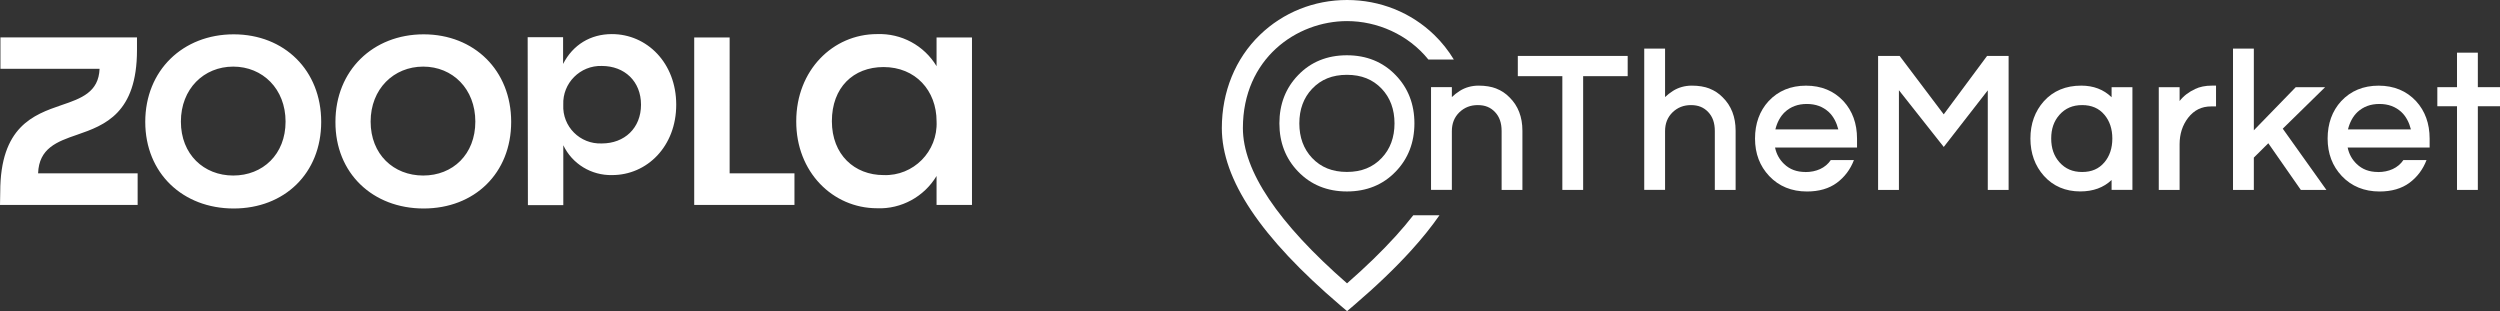 <?xml version="1.0" encoding="UTF-8"?>
<svg xmlns="http://www.w3.org/2000/svg" id="Layer_2" viewBox="0 0 842.61 104.86">
  <rect x="0" y="0" width="842.61" height="104.86" fill="#333333" stroke="none"/>
  <g id="katman_1">
    <path d="m297.8,59.01c-9.76,0-17.42-6.83-17.42-18.17s7.21-18.24,17.42-18.24c10.73,0,17.87,7.88,17.87,18.32.45,10.13-7.81,18.47-17.87,18.09h0Zm-63.81,10.06h33.78v-10.66h-21.85V12.62h-11.94v56.45h0Zm-31.15-20.72c-7.36.3-13.36-5.71-12.99-13.06-.3-7.28,5.71-13.29,12.99-13.06,7.66,0,13.21,5.18,13.21,13.06,0,7.88-5.56,13.06-13.21,13.06h0Zm-24.92,20.79h11.94v-20.19c3,6.31,9.46,10.21,16.44,10.06,11.79,0,21.62-9.68,21.62-23.72s-9.83-23.8-21.69-23.8c-7.21,0-13.14,3.6-16.44,10.06v-9.01h-11.94l.08,56.6h0Zm-35.28-9.98c-9.98,0-17.72-7.13-17.72-18.17s7.81-18.54,17.72-18.54,17.57,7.51,17.57,18.54-7.58,18.17-17.57,18.17h0Zm.15,11.11c17.12,0,29.5-11.86,29.5-29.2s-12.46-29.5-29.5-29.5-29.73,12.16-29.73,29.5c-.08,17.34,12.61,29.2,29.73,29.2h0Zm-64.18-11.11c-9.91,0-17.64-7.13-17.64-18.17s7.73-18.54,17.64-18.54,17.64,7.51,17.64,18.54-7.66,18.17-17.64,18.17h0Zm.15,11.11c17.12,0,29.5-11.86,29.5-29.2s-12.39-29.5-29.5-29.5-29.8,12.16-29.8,29.5,12.69,29.2,29.8,29.2h0ZM0,69.07h46.39v-10.66H12.84c.3-8.41,6.31-10.66,13.14-12.99,9.38-3.23,20.19-7.28,20.19-28.53v-4.28H.15v10.58h33.41c-.3,7.88-6.16,9.98-12.84,12.24C11.26,38.67.08,42.72.08,64.72l-.08,4.35h0Zm295.62,1.13c8.18.3,15.84-3.9,20.04-10.88v9.76h11.94V12.62h-11.94v9.68c-4.2-6.98-11.86-11.11-20.04-10.81-14.94,0-27.25,12.24-27.25,29.35-.08,17.12,12.31,29.35,27.25,29.35h0Z" fill="#fff"></path>
    <path d="m453.97,64.53c-6.64,0-12.18-2.26-16.46-6.72-4.18-4.32-6.3-9.78-6.3-16.23s2.12-11.92,6.3-16.24c4.27-4.46,9.81-6.71,16.45-6.71s12.18,2.26,16.46,6.72c4.18,4.32,6.3,9.78,6.3,16.23s-2.12,11.92-6.3,16.24c-4.27,4.46-9.81,6.71-16.45,6.71Zm0-39.31c-4.89,0-8.73,1.54-11.74,4.72-2.85,3.01-4.3,6.93-4.3,11.65s1.45,8.63,4.3,11.65c3.01,3.17,6.85,4.71,11.74,4.71s8.73-1.54,11.74-4.72c2.85-3.01,4.3-6.93,4.3-11.65s-1.45-8.63-4.3-11.65c-3.01-3.17-6.85-4.71-11.74-4.71Z" fill="#fff"></path>
    <path d="m608.52,57.97c-2.95,0-5.3-.88-7.19-2.69-1.59-1.52-2.6-3.35-3.06-5.56h27.63v-3.02c0-5.06-1.54-9.31-4.58-12.62-3.23-3.46-7.47-5.21-12.61-5.21s-9.38,1.75-12.62,5.22c-3.03,3.31-4.57,7.55-4.57,12.61s1.61,9.27,4.78,12.63c3.27,3.46,7.56,5.21,12.73,5.21,4.07,0,7.47-.99,10.09-2.94,2.6-1.93,4.53-4.5,5.72-7.62l.02-.04h-7.8c-1.83,2.72-4.94,4.05-8.56,4.05Zm-6.96-20.19c2.01-1.84,4.44-2.74,7.42-2.74s5.41.89,7.41,2.73c1.59,1.48,2.64,3.6,3.2,5.84h-21.21c.55-2.24,1.61-4.36,3.19-5.83Z" fill="#fff"></path>
    <path d="m576.18,29.84c-1.68-.65-3.69-.98-5.98-.98s-4.5.6-6.36,1.79c-.95.61-1.84,1.3-2.64,2.06v-16.33h-7.02v47.62h7.02v-19.78c0-2.63.83-4.71,2.53-6.37,1.71-1.64,3.75-2.43,6.21-2.43s4.29.76,5.79,2.33c1.51,1.58,2.24,3.68,2.24,6.41v19.85h7.01v-19.98c0-4.61-1.46-8.38-4.33-11.2-1.27-1.32-2.78-2.32-4.48-2.98Z" fill="#fff"></path>
    <path d="m504.32,29.84c-1.68-.65-3.69-.98-5.98-.98s-4.5.6-6.36,1.79c-.95.61-1.84,1.3-2.64,2.06v-3.34h-7.02v34.63h7.02v-19.78c0-2.63.83-4.71,2.53-6.37,1.71-1.64,3.75-2.43,6.21-2.43s4.29.76,5.79,2.33c1.51,1.58,2.24,3.68,2.24,6.41v19.85h7.01v-19.98c0-4.61-1.46-8.38-4.33-11.2-1.27-1.32-2.78-2.32-4.48-2.98Z" fill="#fff"></path>
    <polygon points="511.57 25.67 526.58 25.67 526.58 64.01 533.59 64.01 533.59 25.67 548.6 25.67 548.6 18.85 511.57 18.85 511.57 25.67" fill="#fff"></polygon>
    <polygon points="783.67 29.38 773.77 29.38 759.64 43.92 759.64 16.38 752.62 16.38 752.62 64.01 759.64 64.01 759.64 53.12 764.52 48.28 775.48 64.01 784.1 64.01 769.39 43.37 783.67 29.38" fill="#fff"></polygon>
    <path d="m739.86,30c-2.18,1.01-3.93,2.36-5.24,4.05v-4.67h-7.02v34.63h7.02v-15.37c0-3.47.97-6.48,2.89-8.96,2.01-2.57,4.54-3.81,7.73-3.81h1.66v-7.01h-1.4c-2.19,0-4.1.39-5.65,1.14Z" fill="#fff"></path>
    <polygon points="835.14 29.38 835.14 17.75 828.12 17.75 828.12 29.38 821.49 29.38 821.49 35.81 828.12 35.81 828.12 64.01 835.14 64.01 835.14 35.81 842.61 35.81 842.61 29.38 835.14 29.38" fill="#fff"></polygon>
    <polygon points="655.12 38.54 640.26 18.85 633 18.85 633 64.01 640.02 64.01 640.02 30.41 655.13 49.53 669.97 30.45 669.97 64.01 676.99 64.01 676.99 18.85 669.73 18.85 655.12 38.54" fill="#fff"></polygon>
    <path d="m711.69,32.77c-2.66-2.6-6.09-3.91-10.23-3.91-5.19,0-9.41,1.76-12.56,5.23-3.03,3.39-4.56,7.63-4.56,12.6s1.53,9.21,4.57,12.61c3.14,3.47,7.26,5.22,12.23,5.22,4.35,0,7.89-1.3,10.56-3.86v3.34h7.02V29.38h-7.02v3.39Zm-2.41,21.94c-1.84,2.19-4.29,3.26-7.5,3.26s-5.68-1.07-7.65-3.28c-1.87-2.11-2.78-4.73-2.78-8s.91-5.88,2.78-7.99c1.97-2.21,4.47-3.28,7.65-3.28s5.66,1.07,7.5,3.26c1.77,2.09,2.67,4.78,2.67,8.01s-.9,5.93-2.67,8.02Z" fill="#fff"></path>
    <path d="m801.51,57.97c-2.95,0-5.3-.88-7.19-2.69-1.59-1.52-2.6-3.35-3.06-5.56h27.63v-3.02c0-5.06-1.54-9.31-4.58-12.62-3.23-3.46-7.47-5.21-12.61-5.21s-9.38,1.75-12.62,5.22c-3.03,3.31-4.57,7.55-4.57,12.61s1.61,9.27,4.78,12.63c3.27,3.46,7.56,5.21,12.73,5.21,4.07,0,7.47-.99,10.09-2.94,2.6-1.93,4.53-4.5,5.72-7.62l.02-.04h-7.8c-1.83,2.72-4.94,4.05-8.56,4.05Zm-6.96-20.19c2.01-1.84,4.44-2.74,7.42-2.74s5.41.89,7.41,2.73c1.59,1.48,2.64,3.6,3.2,5.84h-21.21c.55-2.24,1.61-4.36,3.19-5.83Z" fill="#fff"></path>
    <path d="m470.38,79.61c-4.61,5.08-10.11,10.42-16.37,15.89-23.3-20.35-35.1-37.94-35.1-52.32,0-23.43,18.09-36.07,35.1-36.07,10.09,0,20.56,4.45,27.41,12.95h8.58c-1.82-3.02-4.02-5.79-6.57-8.27-7.85-7.6-18.3-11.79-29.41-11.79s-21.56,4.19-29.41,11.79c-8.25,7.99-12.8,19.14-12.8,31.39,0,17.26,13.05,36.8,39.9,59.72l2.31,1.97,2.31-1.97c7.45-6.36,13.95-12.59,19.32-18.51,3.66-4.03,6.83-7.98,9.51-11.83h-8.83c-1.8,2.31-3.78,4.66-5.95,7.05Z" fill="#fff"></path>
  </g>
</svg>
